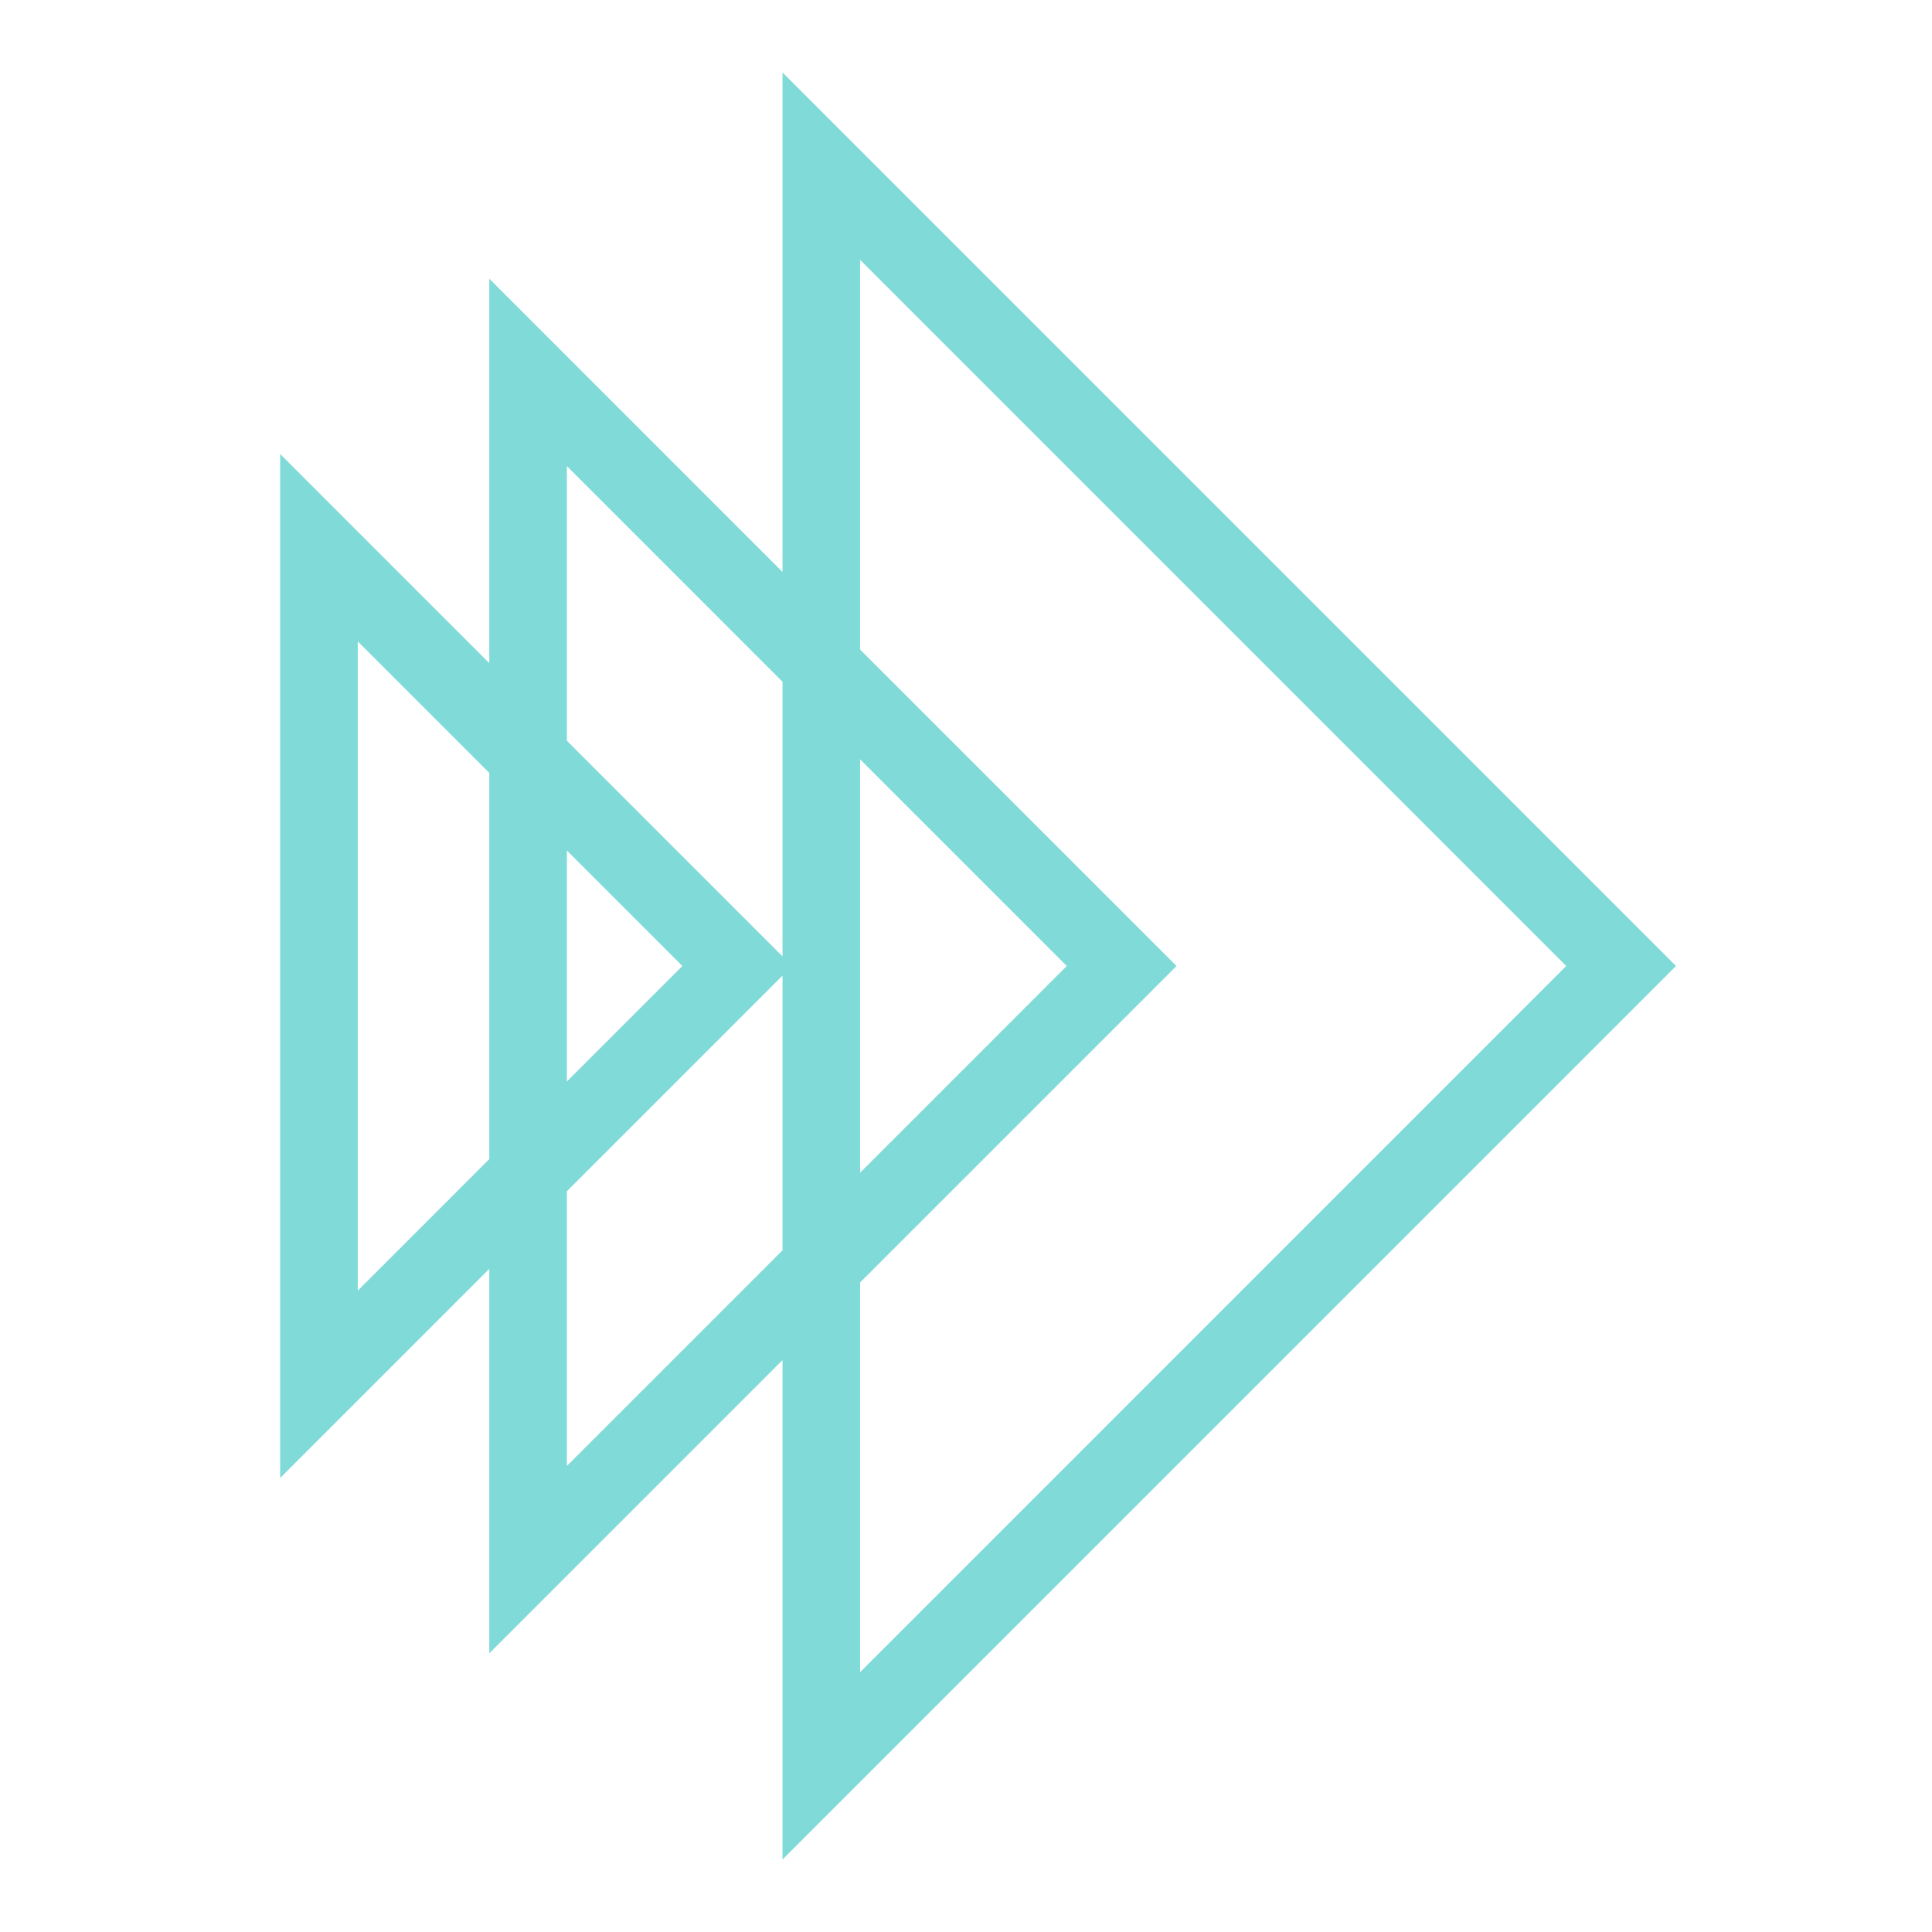 <svg width="400" height="400" viewBox="0 0 400 400" fill="none" xmlns="http://www.w3.org/2000/svg">
<path d="M162.008 281.587V385L347 200.001L162.008 15V118.415L101.3 57.704V137.295L58 93.992L58 306.008L101.3 262.706V342.299L162.008 281.587ZM178.079 53.801L324.271 200.001L178.079 346.202V265.516L243.592 200.001L178.079 134.486V53.801ZM178.079 242.788V157.215L220.863 200L178.079 242.788ZM117.37 96.505L162.008 141.145L162.008 198.008L117.37 153.366L117.37 96.505ZM141.276 200.001L117.37 223.908V176.094L141.276 200.001ZM74.071 267.21V132.794L101.3 160.024V239.98L74.071 267.21ZM162.008 201.994V258.86L117.37 303.5V246.634L162.008 201.994Z" fill="#80DBD8"/>
</svg>

